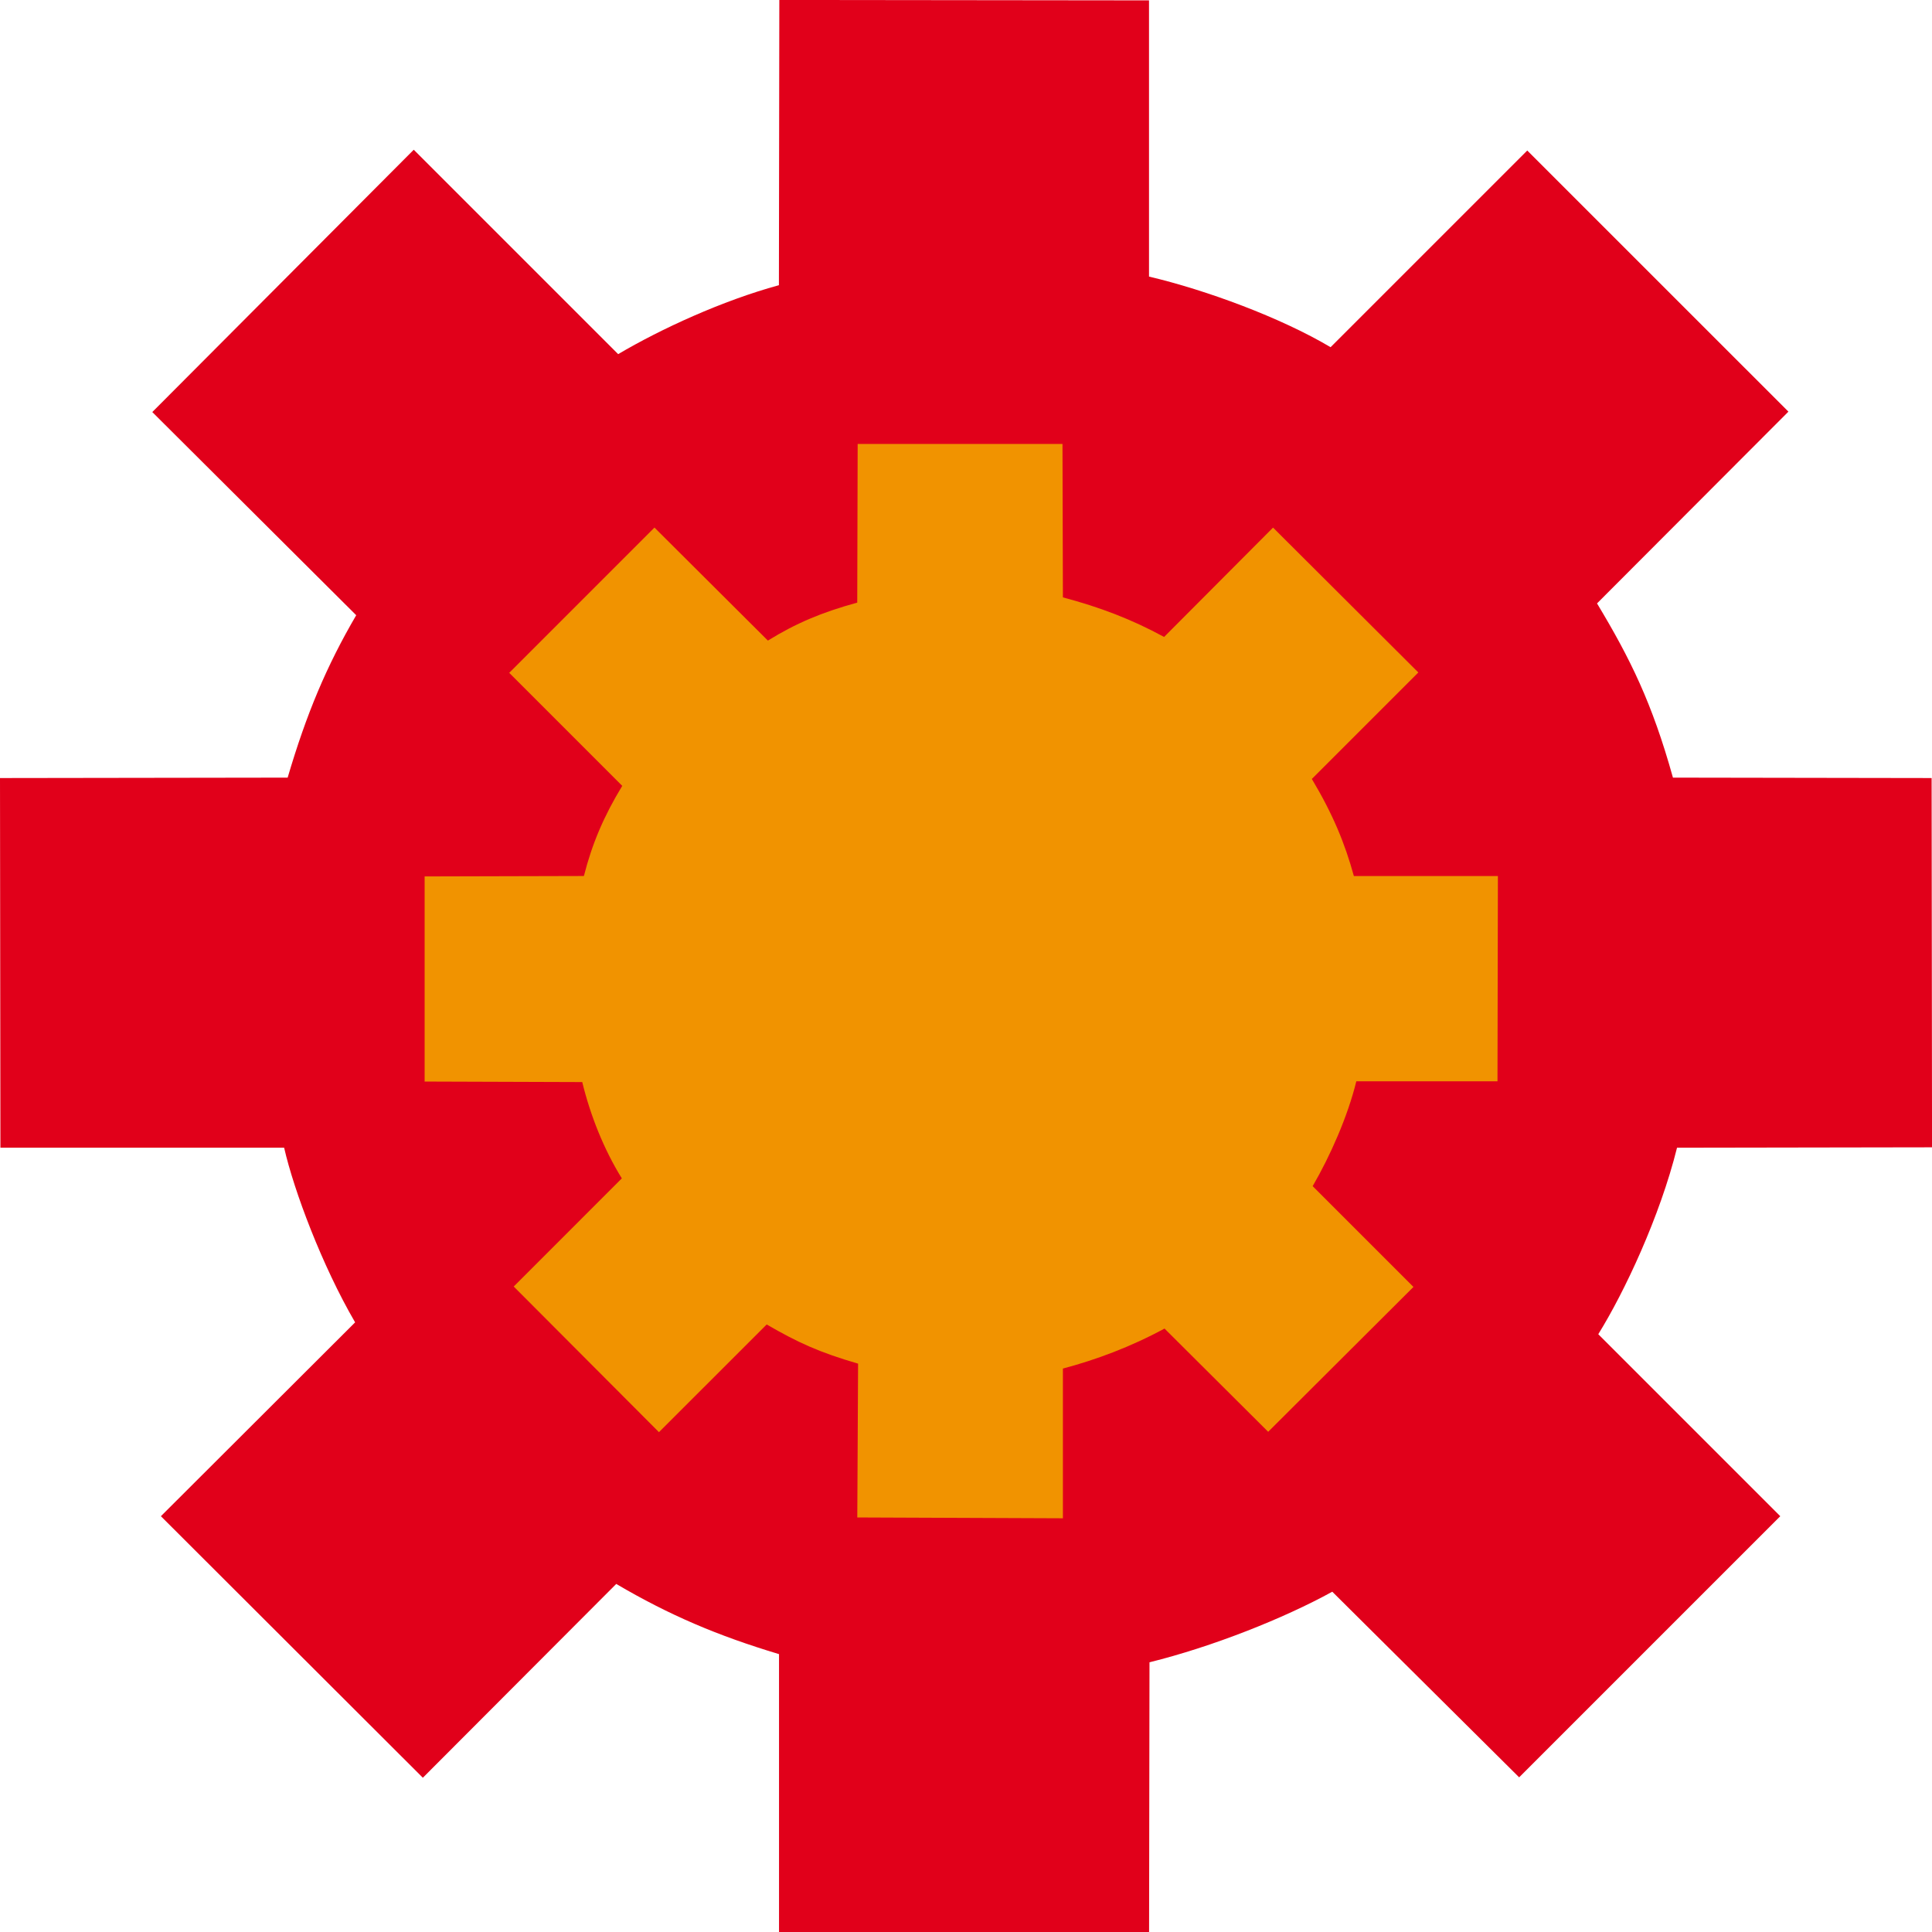 <svg viewBox="0 0 512 512" version="1.1" xmlns="http://www.w3.org/2000/svg" id="Ebene_1">
  
  <defs>
    <style>
      .st0 {
        fill: #f19300;
      }

      .st1 {
        fill: #e1001a;
      }
    </style>
  </defs>
  <path d="M40.35,109.21L109.65,39.68l54.17,54.17c11.36-6.7,27.57-14.16,42.6-18.27l.11-75.59,97.97.11v73.2c15.14,3.57,34.82,10.82,48.12,18.71l52.12-52.12,69.21,69.2-50.72,50.82c8.85,14.71,14.6,26.38,20.12,46.17l68.55.11.11,97.86-67.58.11c-4.54,18.28-13.95,38.28-20.87,49.42l48.23,48.23-69.2,69.2-49.52-49.19c-12.76,7.03-31.79,14.6-48.44,18.7l-.11,71.58-98.07.11v-73.85c-16.22-4.87-28.98-10.28-43.14-18.6l-51.25,51.36-69.42-69.31,51.47-51.37c-8.76-15.03-16.22-34.92-18.81-46.28H.11l-.11-97.97,76.23-.11c4.97-16.87,10.27-29.52,18.17-43.04l-54.05-53.85Z" class="st1"></path>
  <path d="M227.29,117.65h54.28l.11,40.66c9.73,2.59,18.06,5.73,26.82,10.49l28.87-28.98,38.5,38.39-28.22,28.22c5.62,9.41,8.76,17.09,11.14,25.73h38.17l-.11,54.39h-37.41c-2.27,9.3-6.92,19.79-11.57,27.79l26.71,26.71-38.5,38.39-27.47-27.36c-8.98,4.87-18.28,8.32-26.93,10.6v39.68l-54.49-.22.21-40.76c-10.38-3.02-16-5.63-24.22-10.38l-28.55,28.54-38.49-38.6,28.65-28.66c-4.76-7.68-8.33-16.65-10.49-25.52l-41.77-.14v-54.36l42.21-.11c2.16-8.54,5.3-15.9,10.16-23.89l-29.95-29.95,38.49-38.5,30.06,29.95c7.35-4.54,14.17-7.46,23.68-10.06l.11-42.06Z" class="st0"></path>
</svg>